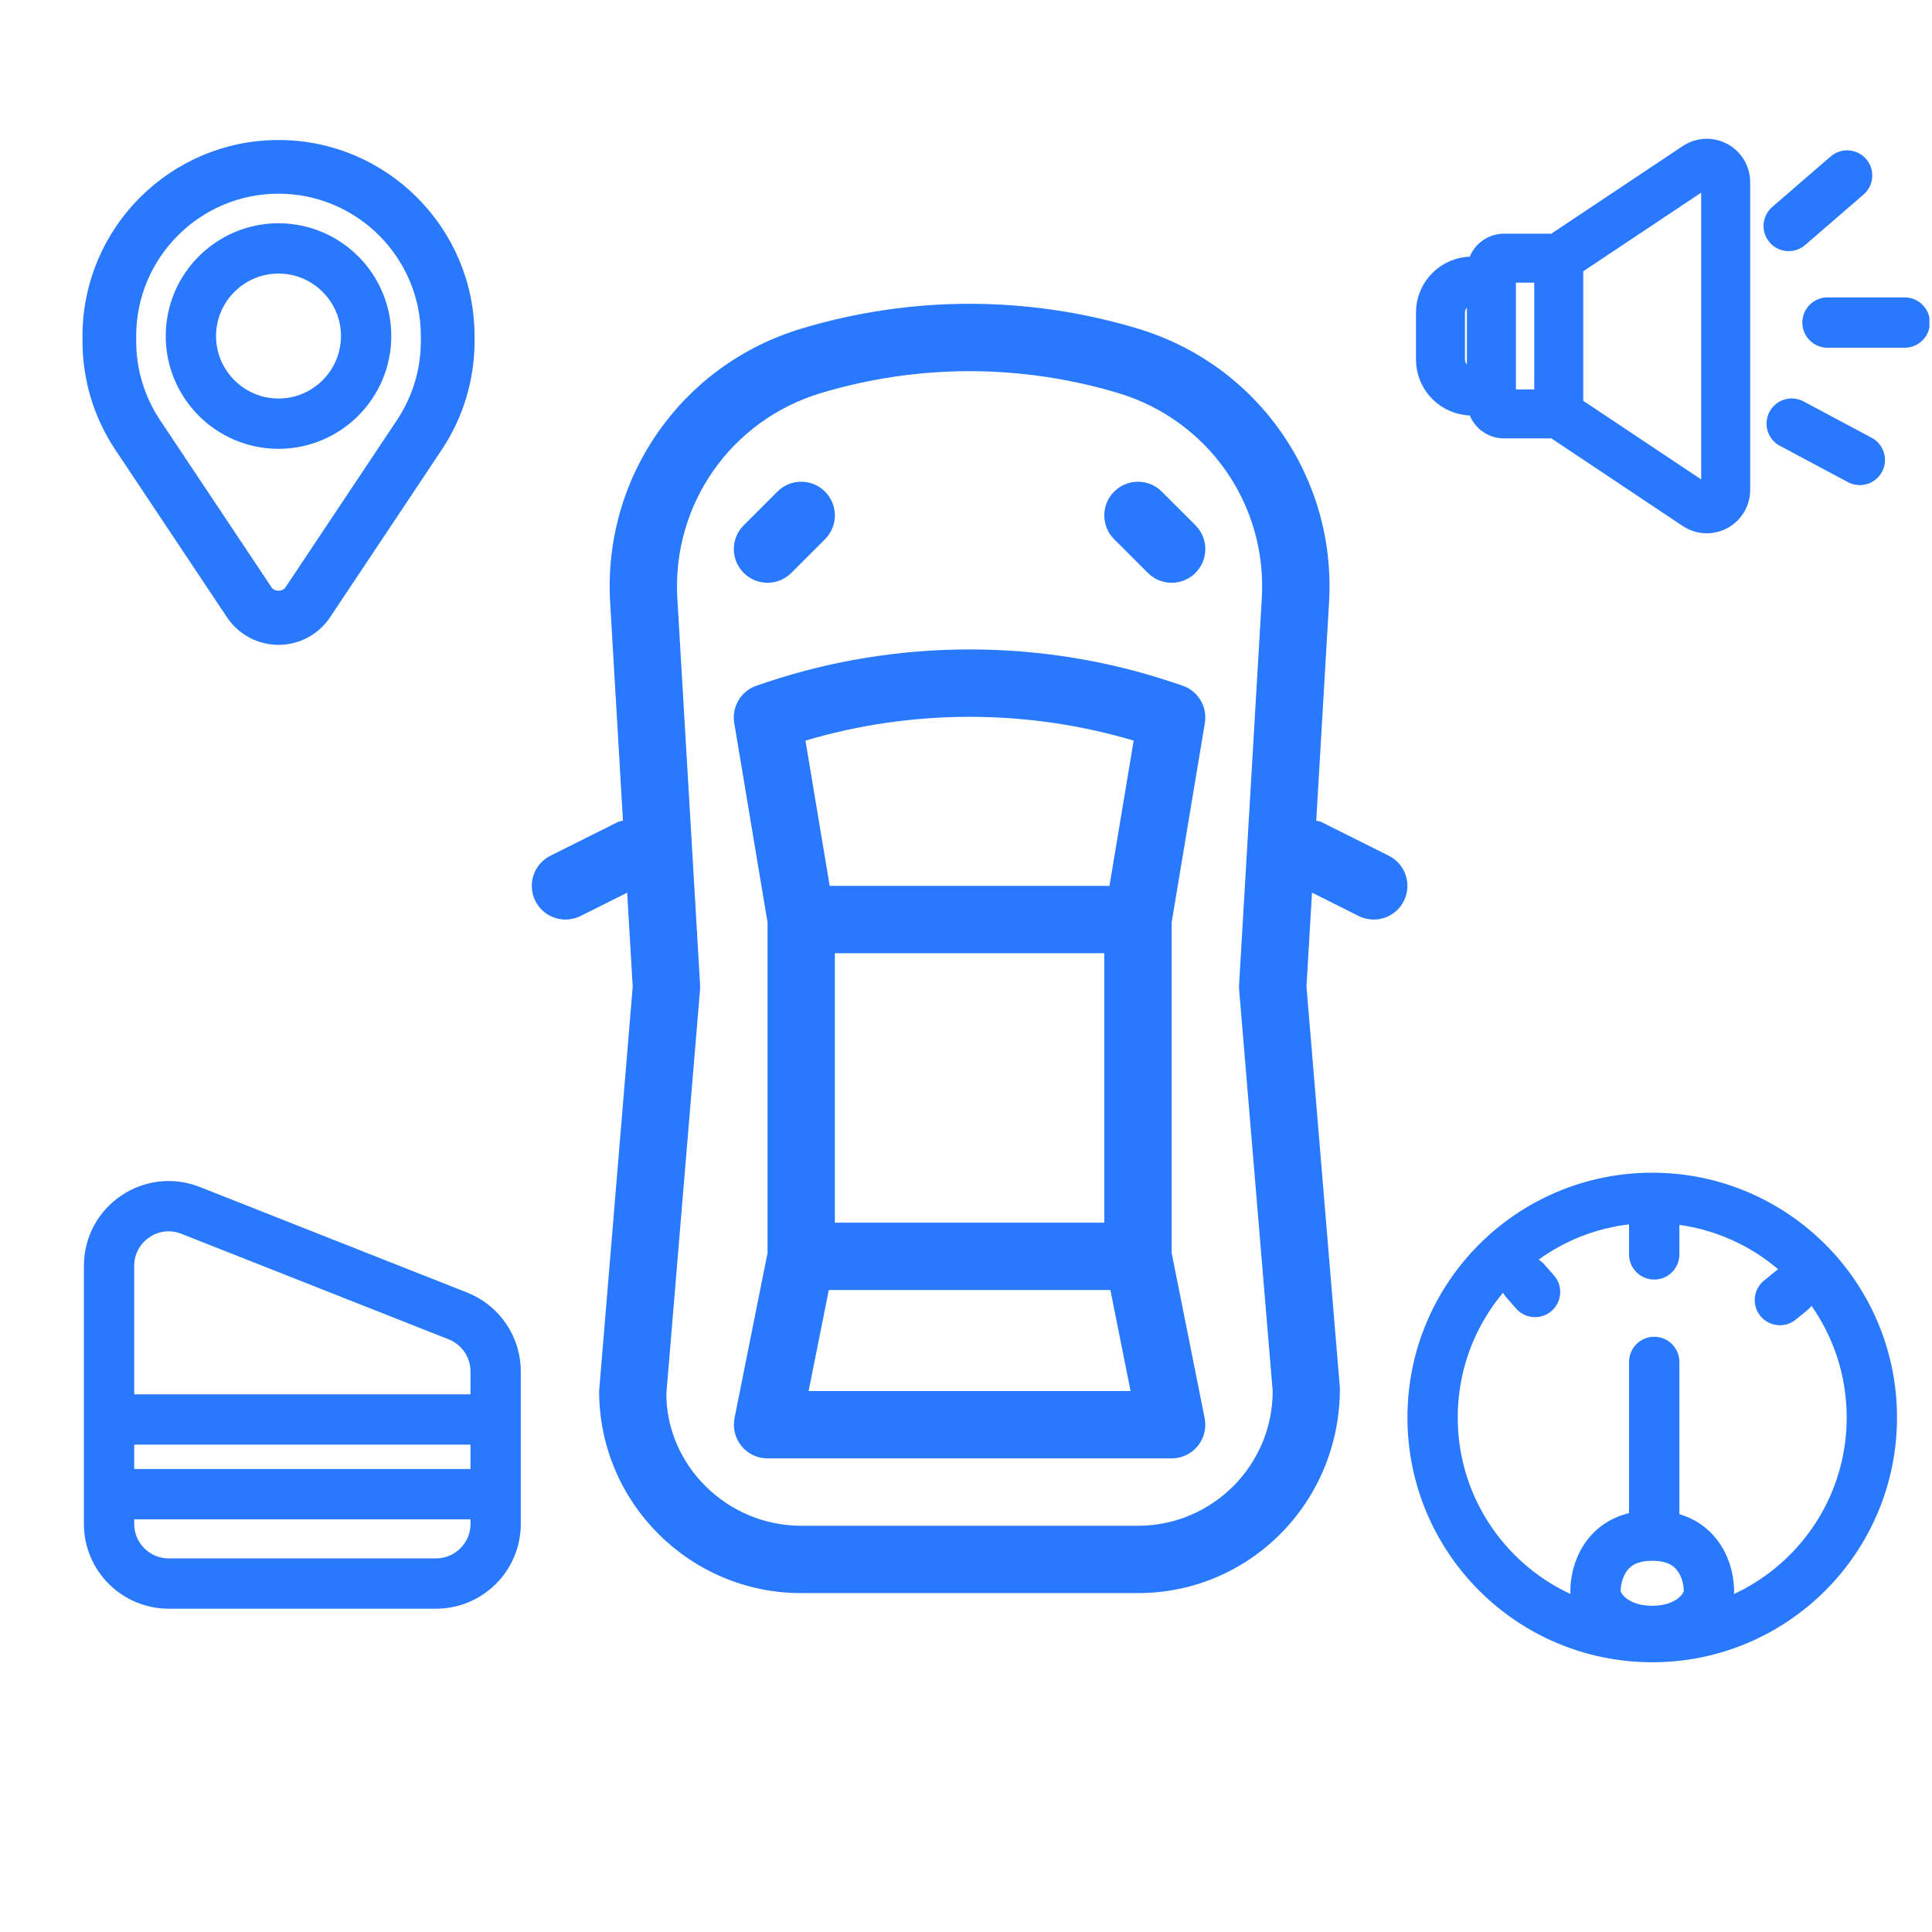 <svg width="96" height="96" viewBox="0 0 96 96" fill="none" xmlns="http://www.w3.org/2000/svg">
<g clip-path="url(#clip0)">
<path d="M69.009 42.521L65.662 40.848C65.579 40.806 65.49 40.804 65.403 40.778L66.04 29.934C66.407 23.712 62.493 18.116 56.522 16.324C51.063 14.686 45.295 14.686 39.836 16.324C33.867 18.116 29.953 23.712 30.318 29.934L30.955 40.778C30.868 40.804 30.779 40.806 30.696 40.848L27.349 42.521C26.522 42.935 26.188 43.94 26.601 44.767C26.894 45.354 27.485 45.692 28.099 45.692C28.35 45.692 28.606 45.636 28.845 45.517L31.164 44.357L31.439 49.021L29.77 69.12C29.77 74.658 34.274 79.161 39.811 79.161H56.545C62.083 79.161 66.586 74.658 66.579 68.981L64.918 49.017L65.192 44.355L67.511 45.515C67.751 45.636 68.007 45.692 68.258 45.692C68.872 45.692 69.463 45.354 69.757 44.767C70.17 43.94 69.836 42.934 69.009 42.521ZM56.545 75.814H39.811C36.119 75.814 33.117 72.812 33.11 69.259L34.784 49.178C34.79 49.1 34.792 49.019 34.787 48.941L33.657 29.738C33.383 25.072 36.32 20.874 40.796 19.53C43.211 18.805 45.694 18.444 48.178 18.444C50.661 18.444 53.145 18.807 55.559 19.53C60.036 20.874 62.973 25.072 62.698 29.738L61.569 48.941C61.564 49.019 61.565 49.099 61.572 49.178L63.239 69.121C63.239 72.812 60.237 75.814 56.545 75.814Z" fill="#2979FF"/>
<path d="M58.219 62.261V45.83L59.869 35.926C60.004 35.115 59.529 34.325 58.748 34.065L58.232 33.893C51.748 31.729 44.605 31.729 38.121 33.893L37.605 34.065C36.824 34.325 36.349 35.115 36.484 35.926L38.138 45.83V62.261L36.498 70.464C36.399 70.956 36.528 71.466 36.844 71.853C37.162 72.241 37.636 72.467 38.137 72.467H58.218C58.721 72.467 59.194 72.241 59.512 71.855C59.828 71.468 59.957 70.958 59.858 70.466L58.219 62.261ZM40.179 69.12L41.183 64.1H55.175L56.178 69.12H40.179ZM41.484 60.753V47.365H54.872V60.753H41.484ZM55.128 44.019H41.227L40.023 36.801C45.316 35.225 51.04 35.225 56.331 36.801L55.128 44.019Z" fill="#2979FF"/>
<path d="M40.994 24.428C40.34 23.773 39.282 23.773 38.628 24.428L36.955 26.101C36.3 26.755 36.3 27.813 36.955 28.467C37.281 28.794 37.709 28.958 38.138 28.958C38.566 28.958 38.995 28.794 39.321 28.467L40.994 26.794C41.649 26.14 41.649 25.082 40.994 24.428Z" fill="#2979FF"/>
<path d="M59.402 26.101L57.728 24.428C57.074 23.773 56.017 23.773 55.362 24.428C54.708 25.082 54.708 26.14 55.362 26.794L57.036 28.467C57.362 28.794 57.79 28.958 58.219 28.958C58.647 28.958 59.076 28.794 59.402 28.467C60.056 27.813 60.056 26.755 59.402 26.101Z" fill="#2979FF"/>
<g clip-path="url(#clip1)">
<path d="M85.544 7.68C85.037 7.409 84.426 7.439 83.948 7.757L77.266 12.212H74.733C74.084 12.212 73.55 12.713 73.496 13.35H73.139C71.937 13.35 70.959 14.327 70.959 15.529V17.866C70.959 19.068 71.937 20.046 73.139 20.046H73.496C73.55 20.682 74.084 21.183 74.733 21.183H77.266L83.948 25.638C84.209 25.811 84.509 25.899 84.81 25.899C85.061 25.899 85.314 25.838 85.544 25.715C86.05 25.444 86.365 24.919 86.365 24.344V9.051C86.365 8.477 86.05 7.951 85.544 7.68ZM73.491 18.812H73.139C72.617 18.812 72.193 18.387 72.193 17.866V15.529C72.193 15.008 72.617 14.583 73.139 14.583H73.491V18.812ZM76.836 19.95H74.733C74.729 19.95 74.725 19.946 74.725 19.941V13.454C74.725 13.449 74.729 13.445 74.733 13.445H76.836V19.95ZM85.131 24.344C85.131 24.518 85.013 24.6 84.962 24.627C84.911 24.654 84.777 24.707 84.632 24.611L78.07 20.236V13.159L84.632 8.784C84.777 8.688 84.911 8.741 84.962 8.768C85.013 8.795 85.131 8.877 85.131 9.051V24.344Z" fill="#2979FF" stroke="#2979FF" stroke-width="1.2"/>
<line x1="88.88" y1="11.229" x2="91.782" y2="8.72" stroke="#2979FF" stroke-width="2.5" stroke-linecap="round"/>
<line x1="90.807" y1="16.028" x2="94.644" y2="16.028" stroke="#2979FF" stroke-width="2.5" stroke-linecap="round"/>
<line x1="89.029" y1="21.049" x2="92.414" y2="22.855" stroke="#2979FF" stroke-width="2.5" stroke-linecap="round"/>
</g>
<path d="M13.839 21.052C11.439 21.052 9.485 19.098 9.485 16.698C9.485 14.297 11.439 12.344 13.839 12.344C16.239 12.344 18.193 14.297 18.193 16.698C18.193 19.098 16.239 21.052 13.839 21.052Z" stroke="#2979FF" stroke-width="2.5"/>
<path d="M11.61 30.449C12.107 31.195 12.941 31.642 13.839 31.642C14.737 31.642 15.571 31.195 16.069 30.449L21.611 22.135C22.638 20.597 23.18 18.805 23.18 16.954V16.697C23.18 11.547 18.99 7.357 13.84 7.357C8.69 7.357 4.499 11.547 4.499 16.697V16.954C4.499 18.804 5.041 20.596 6.068 22.135L11.61 30.449ZM6.367 16.697C6.367 12.577 9.719 9.225 13.839 9.225C17.959 9.225 21.311 12.577 21.311 16.697V16.954C21.311 18.434 20.877 19.868 20.056 21.099L14.514 29.413C14.212 29.865 13.466 29.865 13.164 29.413L7.621 21.099C6.801 19.868 6.367 18.434 6.367 16.954V16.697Z" fill="#2979FF" stroke="#2979FF" stroke-width="0.8"/>
<circle cx="82.098" cy="70.434" r="10.913" stroke="#2979FF" stroke-width="2.5"/>
<line x1="82.197" y1="75.455" x2="82.197" y2="67.673" stroke="#2979FF" stroke-width="2.5" stroke-linecap="round"/>
<line x1="82.197" y1="62.331" x2="82.197" y2="60.712" stroke="#2979FF" stroke-width="2.5" stroke-linecap="round"/>
<line x1="88.442" y1="64.601" x2="89.015" y2="64.134" stroke="#2979FF" stroke-width="2.5" stroke-linecap="round"/>
<line x1="76.275" y1="64.198" x2="75.787" y2="63.643" stroke="#2979FF" stroke-width="2.5" stroke-linecap="round"/>
<path d="M84.917 79.071C84.917 79.901 83.944 81.04 82.098 81.04C80.251 81.04 79.278 79.901 79.278 79.071C79.278 78.427 79.491 77.721 79.928 77.197C80.334 76.711 80.994 76.305 82.098 76.305C83.201 76.305 83.862 76.711 84.268 77.197C84.704 77.721 84.917 78.427 84.917 79.071Z" stroke="#2979FF" stroke-width="2.5"/>
<path d="M5.419 62.899C5.419 60.809 7.526 59.376 9.471 60.144L22.753 65.389C23.884 65.836 24.628 66.928 24.628 68.145V75.722C24.628 77.358 23.301 78.685 21.665 78.685H8.382C6.746 78.685 5.419 77.358 5.419 75.722L5.419 62.899Z" stroke="#2979FF" stroke-width="2.5"/>
<line x1="5.281" y1="74.244" x2="24.766" y2="74.244" stroke="#2979FF" stroke-width="2.5"/>
<line x1="5.281" y1="70.534" x2="24.766" y2="70.534" stroke="#2979FF" stroke-width="2.5"/>
</g>
<defs>
<clipPath id="clip0">
<rect width="95.386" height="95.386" fill="white" transform="translate(0.485 0.509)"/>
</clipPath>
<clipPath id="clip1">
<rect width="26.032" height="25.007" fill="white" transform="translate(69.934 4.194)"/>
</clipPath>
</defs>
</svg>

